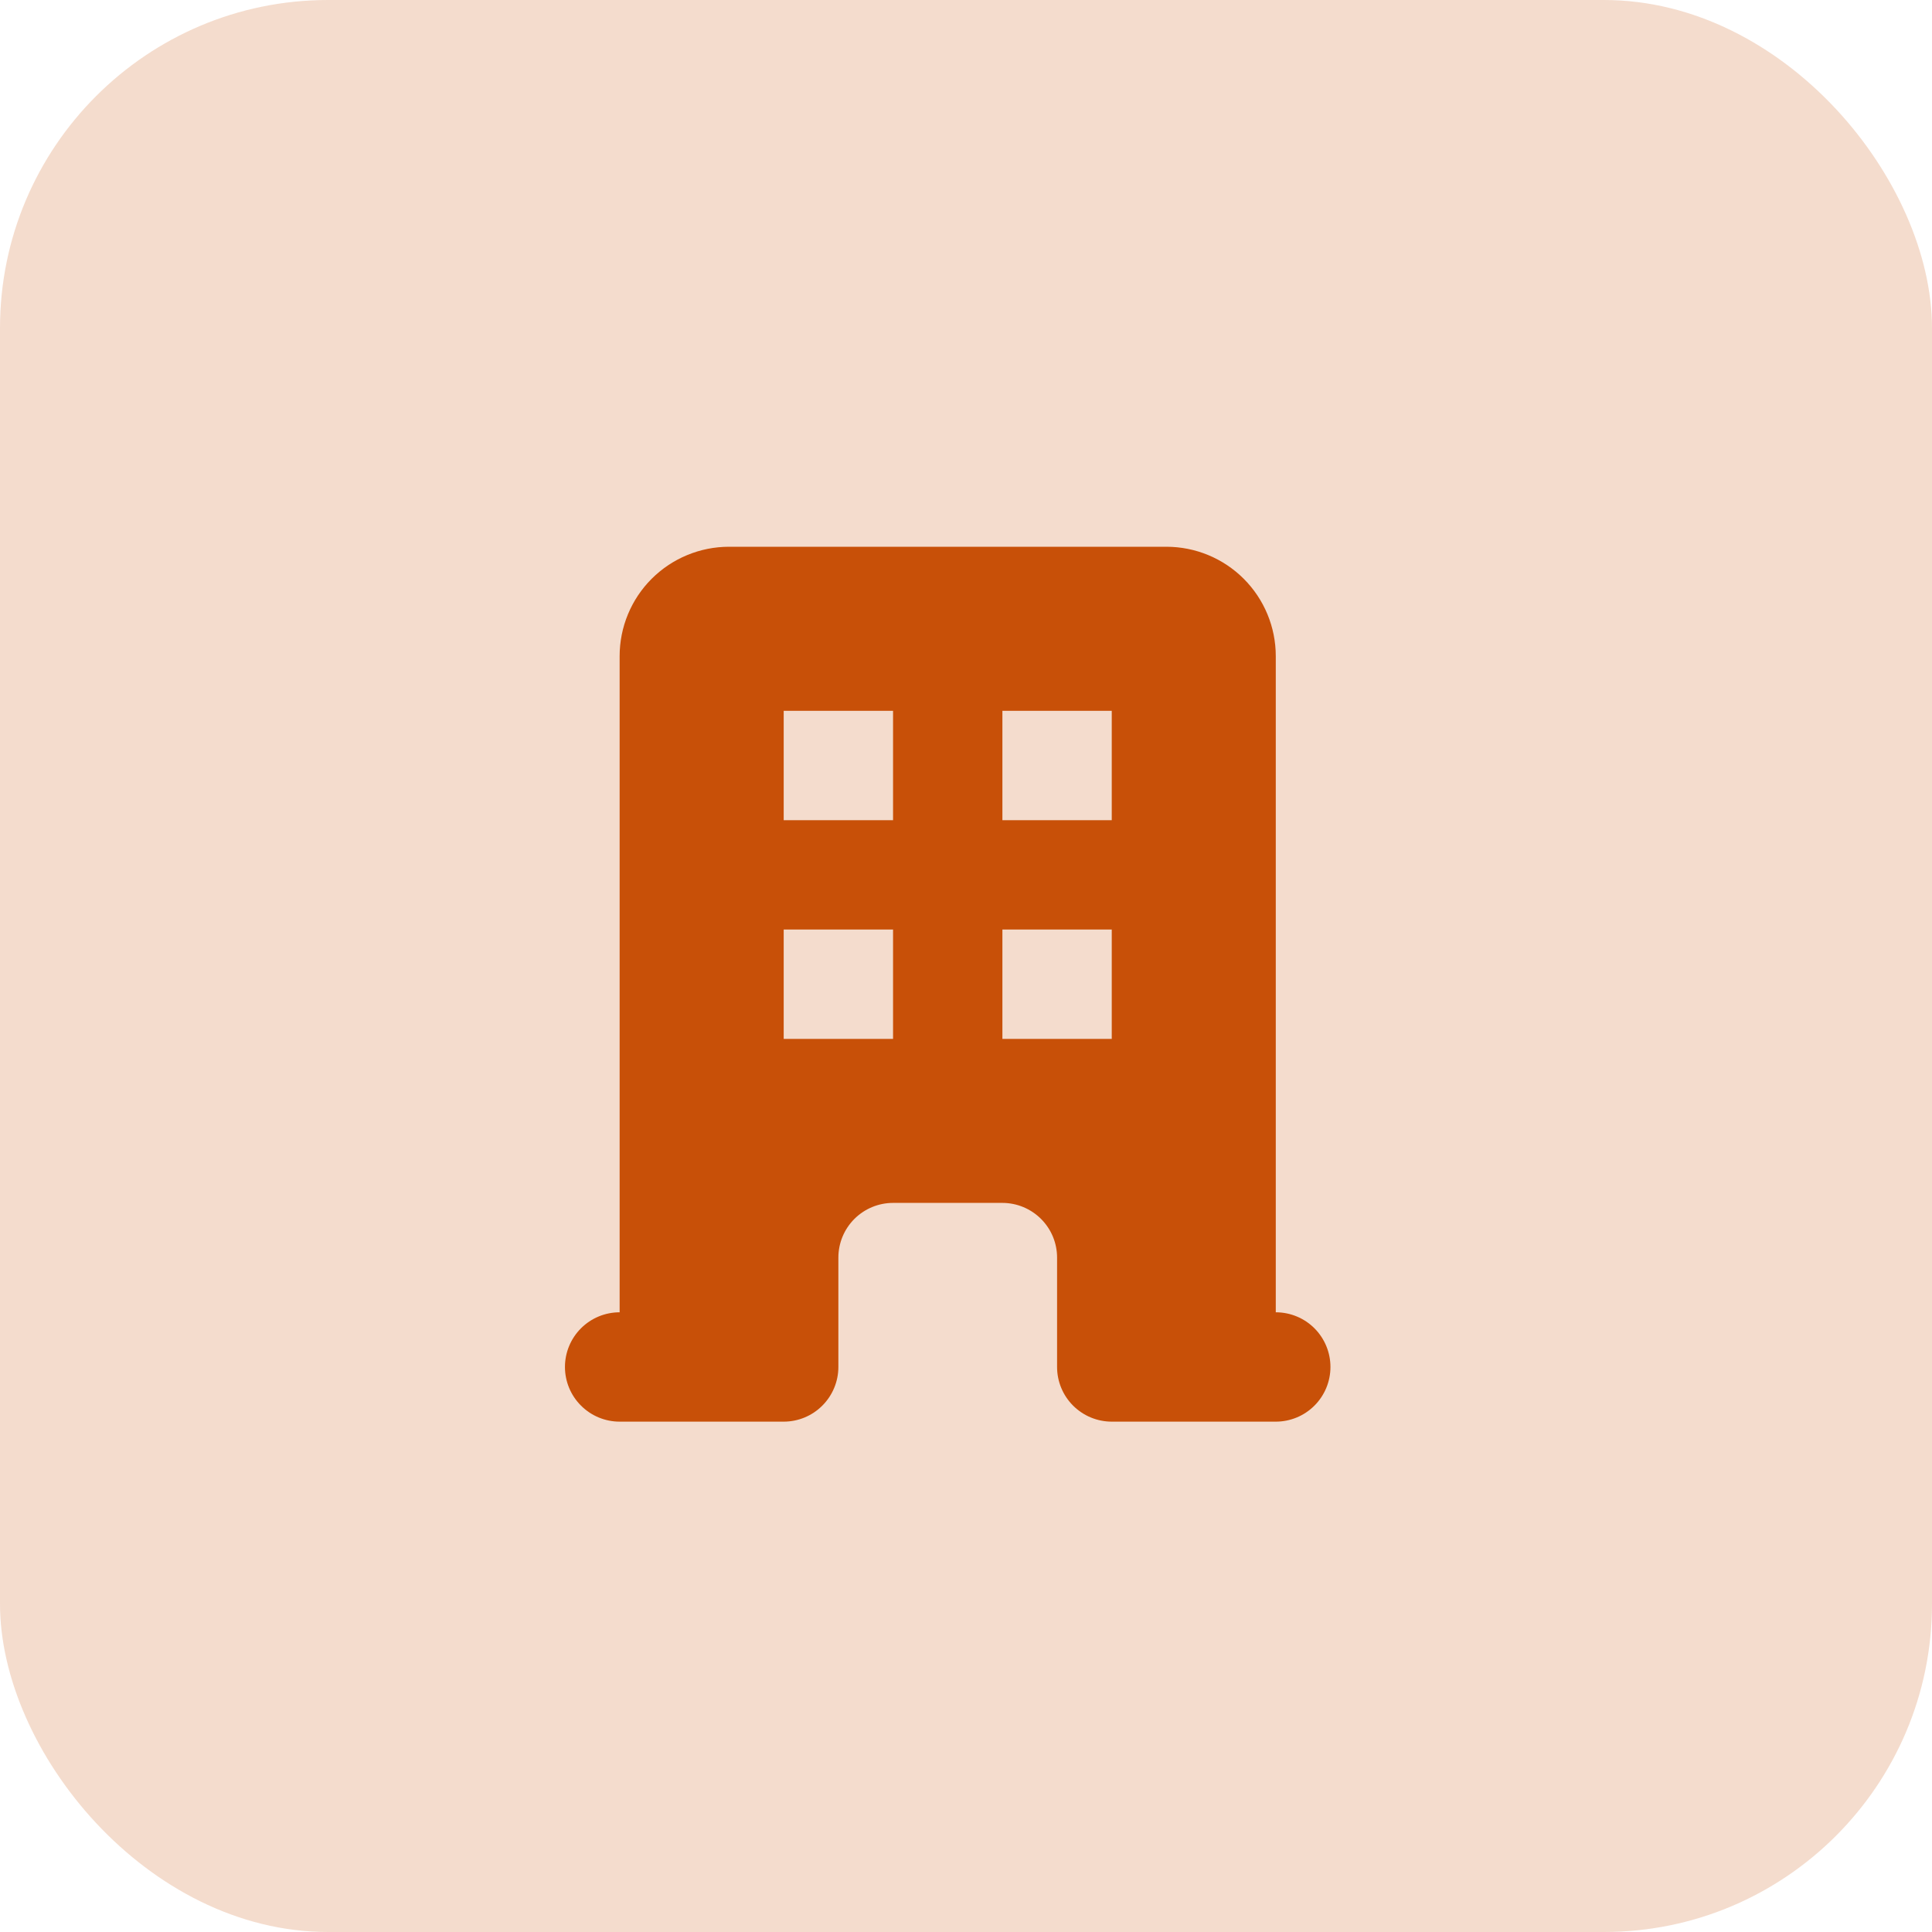 <svg width="50" height="50" viewBox="0 0 50 50" fill="none" xmlns="http://www.w3.org/2000/svg">
<rect width="50" height="50" rx="8.491" fill="#C85008" fill-opacity="0.2"/>
<path fill-rule="evenodd" clip-rule="evenodd" d="M16.036 16.981C16.036 16.23 16.334 15.51 16.865 14.979C17.396 14.449 18.116 14.15 18.866 14.15H30.187C30.938 14.15 31.658 14.449 32.188 14.979C32.719 15.51 33.017 16.23 33.017 16.981V33.962C33.393 33.962 33.753 34.111 34.018 34.376C34.283 34.642 34.432 35.002 34.432 35.377C34.432 35.752 34.283 36.112 34.018 36.377C33.753 36.643 33.393 36.792 33.017 36.792H28.772C28.397 36.792 28.037 36.643 27.771 36.377C27.506 36.112 27.357 35.752 27.357 35.377V32.547C27.357 32.171 27.208 31.811 26.942 31.546C26.677 31.281 26.317 31.131 25.942 31.131H23.112C22.736 31.131 22.376 31.281 22.111 31.546C21.846 31.811 21.697 32.171 21.697 32.547V35.377C21.697 35.752 21.547 36.112 21.282 36.377C21.017 36.643 20.657 36.792 20.282 36.792H16.036C15.661 36.792 15.301 36.643 15.036 36.377C14.77 36.112 14.621 35.752 14.621 35.377C14.621 35.002 14.77 34.642 15.036 34.376C15.301 34.111 15.661 33.962 16.036 33.962V16.981ZM20.282 18.396H23.112V21.226H20.282V18.396ZM23.112 24.056H20.282V26.886H23.112V24.056ZM25.942 18.396H28.772V21.226H25.942V18.396ZM28.772 24.056H25.942V26.886H28.772V24.056Z" fill="#C85008"/>
</svg>
